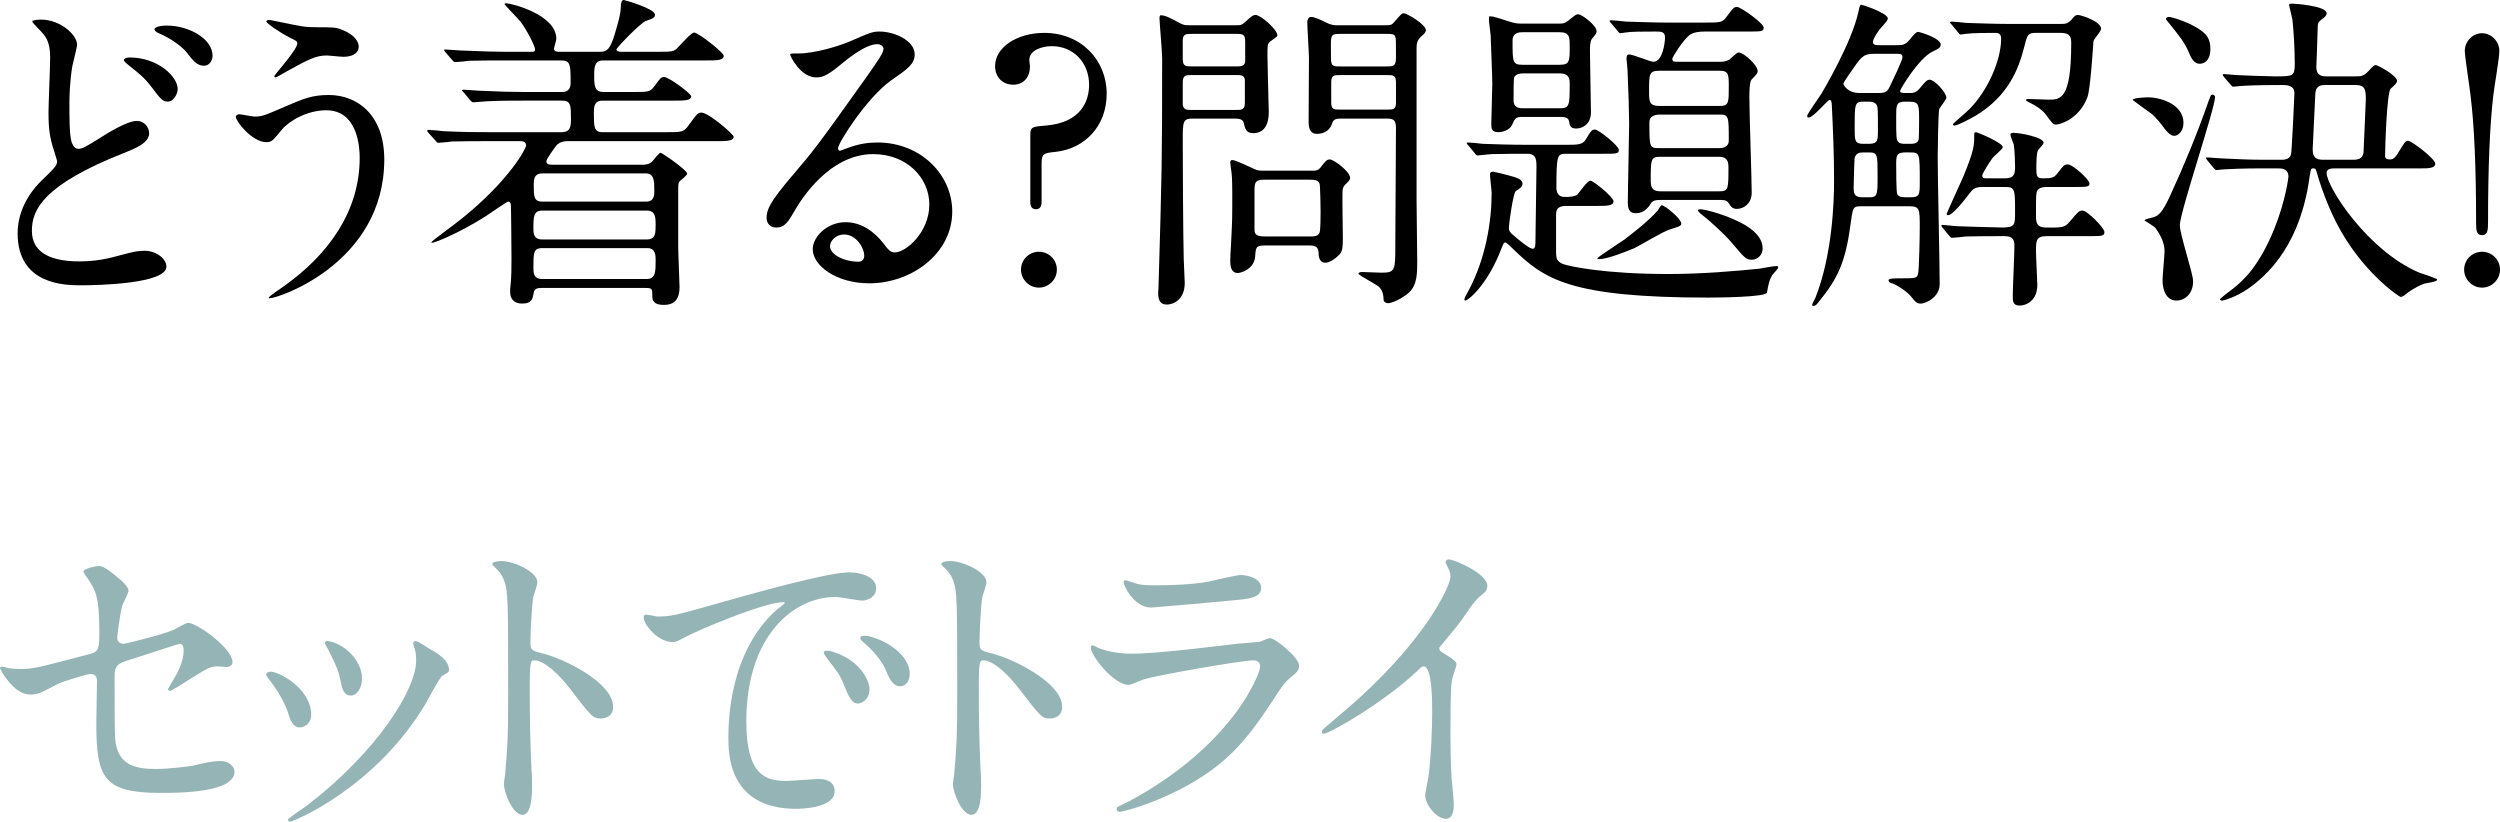 <?xml version="1.0" encoding="UTF-8"?><svg id="_イヤー_2" xmlns="http://www.w3.org/2000/svg" viewBox="0 0 731.626 240.493"><defs><style>.cls-1{fill:#94b4b6;}</style></defs><g id="design"><g><path d="M12.538,52.487c2.916-2.818,4.18-3.985,4.18-5.249,0-.291-.777-2.624-.875-3.013-1.264-3.889-1.652-6.318-1.652-11.372,0-2.236,.486-13.511,.486-16.038,0-4.86-1.458-6.318-2.916-7.873-2.041-2.139-2.333-2.43-2.333-2.722,0-.389,2.235-.486,2.527-.486,5.832,0,10.595,4.568,10.595,7.29,0,.875-1.167,5.249-1.361,6.221-.777,4.472-.874,9.234-.874,10.595,0,5.249,0,9.137,.583,11.566,.097,.292,.68,2.139,1.943,2.139,1.361,0,1.944-.389,7.096-3.597,1.069-.68,7.192-4.568,10.108-4.568,2.139,0,3.597,1.848,3.597,3.597,0,2.818-3.791,4.374-7.484,5.832-23.521,9.331-26.827,16.523-26.827,22.744,0,6.901,6.416,8.942,13.899,8.942,4.86,0,8.748-.875,11.762-1.749,4.374-1.167,5.442-1.361,7.29-1.361,3.305,0,6.415,2.235,6.415,4.666,0,4.957-19.829,5.442-24.883,5.442-4.568,0-18.662,0-18.662-15.26,0-2.722,.68-9.429,7.387-15.746ZM52.001,26.049c0,1.264-1.069,3.694-2.916,3.694-1.458,0-2.139-.778-4.957-4.568-1.652-2.139-2.722-3.11-6.513-6.124-.389-.291-1.36-1.069-1.36-1.458,0-.485,.874-.777,1.652-.777,8.358,0,14.094,5.638,14.094,9.233Zm10.205-9.72c0,1.167-.777,2.916-2.526,2.916-2.041,0-3.305-1.652-4.957-3.791-1.556-2.041-5.249-4.471-8.263-5.734-.972-.389-1.263-.875-1.263-1.166,0-.389,.972-1.069,3.693-1.069,6.123,0,13.315,3.693,13.315,8.845Z"/><path d="M112.46,46.655c0,30.229-30.909,40.629-33.534,40.629-.097,0-.291,0-.291-.194,0-.292,3.79-2.916,4.276-3.208,13.219-9.33,22.355-22.063,22.355-37.713,0-3.11-.583-13.899-9.816-13.899-5.541,0-10.887,3.11-13.025,5.735-2.624,3.207-2.916,3.596-4.471,3.596-4.18,0-8.942-6.123-8.942-7.387,0-.486,.583-.777,.972-.777,.681,0,3.791,.68,4.472,.68,2.235,0,2.916-.291,8.942-2.915,5.442-2.333,7.97-3.402,12.83-3.402,8.358,0,16.232,5.832,16.232,18.856ZM88.257,7.679c1.75,.292,3.305,.292,4.472,.292,4.665,0,5.734,0,7.679,.874,3.984,1.652,4.568,3.889,4.568,4.763,0,2.431-2.625,3.014-4.472,3.014-.777,0-4.18-.389-4.859-.389-3.208,0-5.443,1.166-11.762,4.665-.485,.292-3.013,1.75-3.207,1.75s-.389-.098-.389-.389c0-.389,6.706-7.679,6.706-9.525,0-.584-.194-.778-2.041-1.652-2.916-1.458-6.998-4.277-6.998-4.763,0-.486,.777-.486,.972-.486,.292,0,7.873,1.652,9.331,1.847Z"/><path d="M176.418,17.69c-2.527,0-2.527,2.332-2.527,4.276,0,2.916,0,4.957,2.722,4.957h8.651c4.471,0,4.957,0,6.221-1.652,1.749-2.43,1.943-2.722,2.915-2.722,1.361,0,7.873,4.86,7.873,5.638,0,1.264-2.138,1.264-5.151,1.264h-20.8c-2.527,0-2.527,2.041-2.527,3.597,0,3.984,0,5.637,2.527,5.637h18.662c4.374,0,5.054,0,6.415-1.847,2.527-3.499,2.818-3.888,3.888-3.888,2.041,0,9.428,6.318,9.428,7.096,0,1.264-2.235,1.264-5.248,1.264h-43.448c-2.041,0-2.916,.972-3.11,1.166-.097,.098-3.013,3.985-3.013,4.666,0,.972,.777,1.069,2.041,1.069h25.952c.583,0,1.847,0,2.818-.778,.486-.389,2.041-2.722,2.625-2.722,.389,0,7.775,5.055,7.775,6.124,0,.486-1.847,1.847-2.139,2.139-.485,.583-.485,.874-.485,3.401v16.038c0,1.847,.389,10.012,.389,11.664,0,3.305-1.361,5.151-4.568,5.151-2.916,0-3.402-1.167-3.402-2.625,0-2.041,0-2.332-1.943-2.332h-30.618c-1.166,0-1.943,.291-2.138,1.36-.292,1.652-.486,3.208-3.305,3.208-1.652,0-3.597-.584-3.597-3.5,0-.485,0-1.263,.097-1.652,.292-2.43,.292-5.637,.292-7.873,0-1.166-.097-15.552-.194-16.037-.098-.486-.389-.778-.777-.778s-5.638,3.694-6.707,4.374c-7.873,4.958-14.774,7.679-15.552,7.679-.097,0-.194,0-.194-.194,0-.291,6.513-4.957,9.137-7.095,13.705-11.081,18.564-20.314,18.564-21.189,0-1.264-1.263-1.264-1.943-1.264h-9.525c-2.916,0-6.513,0-10.206,.097-.583,.098-3.402,.389-3.985,.389-.389,0-.389-.097-.972-.777l-1.944-2.138c-.291-.39-.389-.486-.389-.584,0-.194,.292-.291,.389-.291,.681,0,3.791,.291,4.374,.389,6.221,.291,9.914,.291,13.219,.291h21.384c2.722,0,2.722-1.943,2.722-3.984,0-3.693,0-5.249-2.527-5.249h-11.761c-2.916,0-6.609,0-10.303,.194-.389,0-3.693,.292-3.985,.292-.389,0-.389-.098-.972-.681l-1.847-2.235c-.39-.389-.486-.389-.486-.583,0-.098,.292-.195,.389-.195,.681,0,3.791,.292,4.374,.292,6.221,.292,9.914,.389,13.219,.389h11.372c.486,0,2.431,0,2.431-2.624,0-5.249,0-6.609-2.722-6.609h-16.815c-2.722,0-6.609,0-10.206,.097-.583,.098-3.402,.389-3.985,.389-.389,0-.485-.097-1.069-.777l-1.847-2.139c-.097-.194-.389-.485-.389-.583,0-.194,.292-.194,.389-.194,.681,0,3.791,.292,4.374,.292,6.999,.291,10.692,.389,13.22,.389h7.483c.681,0,1.167,0,1.167-.681,0-1.069-2.625-6.026-4.277-8.164-.68-.875-4.665-4.86-4.665-5.152,0-.194,.389-.194,.486-.194,1.555,0,14.677,3.305,14.677,10.4,0,.486-.681,2.43-.681,2.916,0,.875,1.069,.875,1.652,.875h11.955c2.139,0,2.819-1.361,3.694-3.693,.389-1.167,2.235-6.901,2.235-9.137q0-2.333,.875-2.333c.194,0,9.137,2.527,9.137,4.276,0,.875-.39,1.069-2.625,1.848-1.652,.583-8.65,7.873-8.65,8.358,0,.486,.681,.681,1.36,.681h10.789c4.083,0,4.472-.098,5.443-.875,.875-.777,4.18-4.763,5.151-4.763,1.167,0,8.651,5.832,8.651,6.804,0,1.361-1.944,1.361-5.249,1.361h-30.132Zm12.83,52.39c2.625,0,2.625-1.847,2.625-4.374,0-1.847,0-4.082-2.527-4.082h-30.521c-2.722,0-2.722,1.652-2.722,5.54,0,.875,0,2.916,2.527,2.916h30.617Zm0,11.566c2.625,0,2.625-2.138,2.625-5.442,0-1.458,0-3.597-2.431-3.597h-30.812c-2.527,0-2.527,1.458-2.527,5.734,0,1.361,0,3.305,2.527,3.305h30.617Zm-.194-22.647c2.431,0,2.431-1.943,2.431-3.109,0-2.916,0-5.152-2.527-5.152h-30.132c-2.624,0-2.624,1.847-2.624,3.402,0,3.207,0,4.859,2.43,4.859h30.423Z"/><path d="M271.967,59.874c0-7.97-6.707-14.773-16.427-14.773-12.83,0-21.093,13.315-22.842,16.329-1.944,3.305-2.916,5.151-5.54,5.151-2.333,0-2.819-1.944-2.819-2.722,0-2.43,.777-4.568,7.679-12.636,6.318-7.387,7.29-8.65,21.967-29.257,3.208-4.568,4.568-6.609,4.568-7.679,0-.681-.68-1.36-1.847-1.36-3.597,0-9.331,4.859-10.983,6.221-3.888,3.207-5.249,3.499-6.901,3.499-4.568,0-7.581-6.221-7.581-6.707,0-.291,.292-.291,2.333-.291,5.151,0,12.344-2.333,15.065-3.5,6.026-2.624,6.707-2.916,8.845-2.916,3.889,0,10.206,2.431,10.206,6.707,0,2.819-2.235,4.374-6.901,7.582-6.998,4.957-15.552,18.272-15.552,19.926,0,.291,.292,.68,.584,.68,.583-.194,1.847-.68,2.43-.875,3.11-1.166,5.832-1.555,8.554-1.555,12.441,0,21.869,9.233,21.869,20.217,0,12.345-11.955,20.995-24.3,20.995-9.622,0-16.523-5.151-16.523-10.012,0-3.499,4.082-7.873,9.623-7.873,4.568,0,8.358,2.722,11.08,6.221,1.361,1.75,1.944,2.625,3.305,2.625,3.305,0,10.109-5.93,10.109-13.997Zm-24.98,8.748c-2.333,0-4.082,1.847-4.082,3.402,0,2.527,4.18,4.568,8.358,4.568,.973,0,1.652-.681,1.652-1.75,0-2.333-2.332-6.221-5.929-6.221Z"/><path d="M307.833,13.511c-2.916,0-6.609,1.166-6.609,4.082,0,.486,.194,1.361,.194,1.847,0,3.014-1.749,5.347-4.859,5.347-3.305,0-5.346-2.333-5.346-5.443,0-5.443,6.317-9.72,14.385-9.72,10.887,0,18.273,8.067,18.273,17.787s-6.609,16.038-14.774,17.01c-3.79,.389-4.276,.485-4.276,3.693v10.886c0,.584,0,2.236-1.652,2.236s-1.652-1.556-1.652-2.236v-19.73c0-2.139,.777-2.236,4.568-2.527,10.4-.875,12.636-7.29,12.636-11.955,0-6.318-4.472-11.275-10.887-11.275Zm-9.039,65.414c0-2.916,2.333-5.248,5.249-5.248,2.818,0,5.248,2.235,5.248,5.248,0,2.916-2.43,5.249-5.248,5.249-2.916,0-5.249-2.43-5.249-5.249Z"/><path d="M361.975,7.387c1.069,0,1.36,0,2.43-.972,1.652-1.458,2.235-2.041,3.014-2.041,1.555,0,6.415,4.276,6.415,6.026,0,.389-1.944,1.555-2.236,1.847-.68,.681-.68,.972-.68,4.471,0,2.431,.389,14.58,.389,15.941,0,1.263,0,6.317-4.568,6.317-2.139,0-2.431-1.555-2.722-2.916-.292-1.36-1.75-1.36-3.014-1.36h-11.761c-3.11,0-3.11,.68-3.11,6.706,0,5.151,.098,27.41,.292,34.506,0,.972,.291,5.832,.291,6.901,0,4.957-3.401,6.317-5.248,6.317-1.652,0-2.527-.972-2.527-3.305,0-.486,.097-1.458,.097-1.749,.973-33.146,1.069-36.839,1.069-66.97,0-1.848-.777-10.789-.777-11.664,0-.389,0-.973,.389-.973,1.264,0,2.819,.778,5.443,2.236,1.36,.68,1.652,.68,2.818,.68h13.997Zm-13.316,2.527c-1.652,0-2.527,.098-2.527,1.944v5.443c0,2.041,.875,2.138,2.527,2.138h13.219c1.264,0,2.333-.097,2.527-1.36v-5.638c0-2.235-.389-2.527-2.527-2.527h-13.219Zm.098,12.053c-1.653,0-2.625,0-2.625,2.139v6.609c.292,1.458,1.167,1.458,2.625,1.458h12.927c1.652,0,2.624,0,2.624-2.139v-6.706c-.194-1.361-1.166-1.361-2.624-1.361h-12.927Zm35.282,27.993c.973,0,1.652,0,2.431-.972,1.36-1.75,1.749-2.333,2.721-2.333,1.069,0,5.93,3.499,5.93,5.443,0,.583-.583,1.069-1.458,1.943-.486,.486-.681,.973-.777,1.848-.098,1.943,.097,11.663,.097,13.898,0,2.431-.097,3.597-.875,4.568-.972,1.069-2.818,2.527-4.276,2.527-1.555,0-1.944-1.555-1.944-2.722,0-2.332-1.458-2.332-3.11-2.332h-12.344c-2.916,0-2.916,.485-3.11,3.207-.292,3.888-4.374,4.86-5.055,4.86-1.749,0-2.235-1.458-2.235-3.597,0-.681,.098-3.305,.194-4.18,.194-4.18,.389-6.804,.389-10.691,0-2.431,.098-8.165-.194-10.789-.097-.583-.389-2.722-.389-3.014,0-.389,.098-.777,.486-.777,.583,0,.875,0,5.734,2.235,1.361,.681,1.944,.875,3.208,.875h14.579Zm-1.069,19.245c1.458,0,2.819,0,3.208-1.166,.292-.681,.292-5.151,.292-6.221,0-1.166-.098-7.484-.292-8.067-.486-1.167-1.652-1.167-3.208-1.167h-12.441c-2.818,0-3.401,.292-3.401,3.014v11.761c0,1.652,1.36,1.847,3.401,1.847h12.441Zm22.745-61.818c1.069,0,1.555,0,2.333-.972,1.943-2.235,2.138-2.527,2.818-2.527,.777,0,6.415,3.208,6.415,4.957,0,.584-.583,1.167-1.166,1.652-1.458,1.264-1.556,2.236-1.556,3.694V58.61c0,2.527,.194,15.066,.194,17.885,0,3.402,0,6.901-2.43,9.137-1.847,1.652-4.957,3.11-6.124,3.11-.485,0-1.263-.389-1.263-.875-.098-1.749-.292-2.818-1.361-3.888-.875-.875-6.026-3.402-6.026-3.888,0-.292,.389-.486,1.069-.486,.875,0,4.763,.194,5.734,.194,3.985,0,3.985-.777,3.985-7.97,0-4.86,.194-28.868,.194-34.312,0-2.818-1.069-2.818-3.207-2.818h-12.539c-1.36,0-2.527,0-2.916,1.36-.972,3.11-3.985,3.11-4.471,3.11-.777,0-2.333-.194-2.431-3.11,0-.777,.098-16.135,.098-19.148,0-1.458-.486-8.747-.486-10.399,0-.486,.194-1.556,1.069-1.556,1.069,0,2.527,.681,4.666,1.75,1.069,.485,1.847,.68,2.722,.68h14.677Zm0,12.053c2.235,0,2.818-.097,2.818-2.818,0-4.666,0-5.249-.194-5.832-.291-.875-1.069-.875-2.624-.875h-13.413c-2.333,0-2.819,.098-2.819,2.819,0,4.665,0,5.151,.194,5.734,.292,.972,1.069,.972,2.625,.972h13.413Zm.097,12.636c1.944,0,2.722,0,2.722-2.138v-5.735c0-2.235-.777-2.235-2.722-2.235h-13.51c-1.944,0-2.722,0-2.722,2.235v5.735c0,2.138,.777,2.138,2.722,2.138h13.51Z"/><path d="M458.494,60.263c-1.944,0-3.11,.486-3.11,2.431v10.691c0,2.333,.194,3.11,2.041,3.888,1.847,.681,12.247,2.916,30.715,2.916,10.206,0,19.828-.874,26.729-1.555,.681-.098,4.082-.777,4.957-.777,.194,0,.583,0,.583,.389s-1.458,1.847-1.749,2.235c-.875,1.458-1.069,2.43-1.556,5.151-.291,1.361-14.871,1.458-17.106,1.458-40.727,0-48.113-5.443-57.152-14.191-.39-.389-1.944-1.943-2.236-1.943-.485,0-.583,.194-1.166,1.652-4.082,10.789-9.817,15.357-10.595,15.357-.194,0-.292-.098-.292-.292,0-.485,.486-1.36,1.264-2.722,4.957-9.331,6.707-20.022,6.707-28.479,0-.778-.486-4.568-.486-5.443,0-.486,.194-.777,.973-.777,.194,0,3.499,.777,4.082,.972,3.11,.777,4.471,1.36,4.471,2.527,0,.875-.68,1.36-1.943,2.139-.777,.485-2.041,9.525-2.041,10.594,0,1.264,.194,1.458,2.43,3.305,1.069,.875,3.597,3.014,4.568,3.014,.777,0,.777-1.069,.777-3.014,0-3.013,.292-17.593,.292-20.897,0-1.943,0-3.888-2.625-3.888-3.305,0-6.706,0-10.497,.098-.486,0-3.791,.389-4.082,.389-.389,0-.584-.292-.875-.681l-1.847-2.235c-.389-.389-.486-.486-.486-.681s.292-.194,.389-.194c.583,0,3.597,.292,4.277,.389,2.818,.098,7.775,.292,13.315,.292h10.692c3.985,0,5.249,0,6.221-1.652,1.264-2.139,1.652-2.819,2.624-2.819,1.069,0,6.998,4.763,6.998,5.93,0,1.166-.485,1.166-5.151,1.166h-10.303c-2.527,0-2.818,.292-2.818,9.914,0,1.167,.389,2.722,2.43,2.722,.875,0,2.818,0,3.693-.681,.583-.583,2.916-4.082,3.791-4.082,.972,0,6.804,4.86,6.804,6.026,0,1.36-1.944,1.36-5.151,1.36h-8.554Zm-2.235-53.361c1.069,0,1.555,0,2.722-.875,2.041-1.652,2.235-1.847,2.916-1.847,.972,0,5.346,3.207,5.346,4.957,0,.583-.194,.777-1.361,2.235-.583,.681-.583,2.625-.583,3.597,0,2.527,.292,15.065,.292,17.981,0,3.014-2.041,4.666-4.374,4.666-1.652,0-1.847-.973-2.041-2.139-.194-1.264-1.75-1.264-2.431-1.264h-10.983c-2.235,0-2.332,.292-3.305,2.43-.68,1.458-2.818,2.041-3.984,2.041-2.042,0-2.042-1.263-2.042-2.43,0-1.652,.292-9.914,.292-11.858,0-2.138-.486-13.705-.486-14.094-.485-3.693-.485-4.179-.485-4.859,0-.389,0-.681,.291-.681,.875,0,2.431,.486,6.026,1.652,1.458,.486,2.333,.486,3.11,.486h11.081Zm-10.595,2.527c-.875,0-3.014,0-3.014,2.43,0,6.317,0,7.096,2.916,7.096h10.887c2.916,0,2.916-1.069,2.916-5.249,0-2.916,0-4.276-3.014-4.276h-10.691Zm.097,12.052c-.583,0-1.943,0-2.624,1.069-.194,.389-.194,4.472-.194,6.804,0,2.333,1.944,2.333,2.818,2.333h10.692c2.916,0,2.916-.875,2.916-7.29,0-1.068,0-2.916-2.916-2.916h-10.692Zm46.267,44.031c0,.681-1.264,.972-3.401,1.652-1.75,.486-8.846,4.763-10.304,5.443-2.721,1.166-8.067,3.207-10.108,3.207-.389,0-.777,0-.777-.194,0-.291,6.707-4.665,7.97-5.54,.973-.777,6.318-4.665,9.721-8.456,.194-.292,.874-1.556,1.166-1.556,.486,0,2.139,1.167,3.402,2.333,.777,.681,2.332,2.139,2.332,3.11Zm-6.026-6.998c-1.458,0-2.43,.194-2.916,1.069-1.652,2.818-3.79,2.818-4.373,2.818-2.139,0-2.333-1.749-2.333-3.11,0-3.597,.389-19.828,.389-23.133,0-2.625-.194-9.72-.486-15.844,0-.486-.291-2.722-.291-3.11,0-.583,.097-1.264,.777-1.264,1.166,0,6.123,2.139,7.096,2.139,2.722,0,3.401-5.638,3.401-7.096,0-1.75-1.166-1.75-2.818-1.75-3.693,0-7.096,0-8.845,.292-.195,0-1.167,.194-1.361,.194-.389,0-.583-.291-.875-.681l-1.847-2.235c-.389-.389-.485-.485-.485-.583,0-.194,.194-.292,.389-.292,.68,0,3.693,.292,4.374,.39,3.499,.097,8.262,.291,11.663,.291h11.762c4.082,0,4.859,0,6.026-1.652,1.943-2.624,2.138-2.916,3.11-2.916,1.068,0,7.775,4.763,7.775,6.026,0,1.166-.486,1.166-5.055,1.166h-12.246c-1.556,0-3.402,.195-4.568,1.167-1.848,1.555-4.86,6.317-4.86,6.804,0,.875,.389,.875,2.041,.875h12.053c.486,0,1.458,0,2.527-.583,.389-.292,2.235-2.139,2.722-2.139,1.652,0,5.637,3.791,5.637,5.443,0,.583-.291,.972-1.749,2.43-.681,.681-.681,3.888-.681,5.54,0,4.374,.681,23.619,.681,27.604,0,3.208-2.333,4.763-4.374,4.763-1.36,0-1.847-.875-2.235-1.555-.583-.778-.972-1.069-2.527-1.069h-17.496Zm-.389-37.811c-3.013,0-3.013,.972-3.013,5.93,0,3.013,0,4.374,3.013,4.374h17.885c2.43,0,2.43-1.264,2.43-5.443,0-3.693,0-4.86-2.624-4.86h-17.69Zm17.496,22.647c2.818,0,2.818-1.847,2.818-2.139,0-7.096,0-7.679-2.624-7.679h-17.69c-1.264,0-2.916,.486-2.916,2.139,0,7.484,0,7.679,2.916,7.679h17.496Zm0,12.636c2.722,0,2.722-.681,2.722-7.096,0-1.458-.292-3.013-2.722-3.013h-17.302c-2.722,0-2.722,.777-2.722,7.096,0,2.332,.875,3.013,2.916,3.013h17.107Zm12.732,16.718c0,1.848-1.458,3.305-3.11,3.305-1.749,0-2.138-.485-5.831-4.859-2.722-3.208-6.61-6.415-7.096-6.901-1.75-1.36-2.916-2.333-2.916-2.624,0-.389,.583-.389,.777-.389,.972,0,5.93,1.166,10.497,3.305,3.014,1.36,7.679,4.082,7.679,8.164Z"/><path d="M555.014,13.219c1.75,0,2.527,0,3.889-1.652,1.263-1.555,1.847-2.235,2.43-2.235,.486,0,6.609,1.847,6.609,3.693,0,.973-.681,1.264-2.333,2.041-4.082,1.944-9.525,11.081-9.525,11.47,0,.681,.292,.681,2.624,.681,1.069,0,1.944,0,3.014-1.264,1.847-2.235,2.235-2.624,3.013-2.624,1.361,0,4.86,3.693,4.86,5.248,0,.583-1.944,2.916-2.139,3.499-.194,1.556-.389,11.47-.389,13.803,0,5.929,.583,31.979,.583,37.227,0,3.889-4.082,5.735-5.54,5.735-1.264,0-1.555-.486-2.818-2.042-.875-1.166-3.693-3.207-5.541-3.888-.291,0-1.068-.291-1.068-.875,0-.389,.583-.583,2.624-.583,5.54,0,5.638,0,6.026-1.36,.291-1.361,.486-10.789,.486-13.511,0-5.443,0-6.221-3.111-6.221h-13.802c-2.722,0-2.624,.097-3.402,5.638-1.458,11.08-3.984,15.843-9.039,22.063-.777,1.069-1.166,1.458-1.749,1.458-.195,0-.39,0-.39-.291,0-.389,.875-1.847,.973-2.139,4.957-12.538,5.442-28.188,5.442-34.02,0-7.873-.291-14.774-.68-22.744-.098-.486-.098-1.069-.681-1.069-.486,0-4.763,5.151-6.026,5.151-.389,0-.486-.194-.486-.486,0-.583,3.5-5.442,4.18-6.512,.777-1.361,8.748-14.774,10.789-23.813,.292-1.458,.486-2.236,.875-2.236,.194,0,7.775,2.431,7.775,4.083,0,.681-2.235,2.818-2.526,3.305-.973,1.36-1.847,2.818-1.847,3.499,0,.972,.874,.972,2.138,.972h4.763Zm-6.415,2.527c-2.527,0-3.401,.389-5.151,2.722-.583,.875-3.985,5.54-3.985,6.026,0,.389,1.264,2.722,4.666,2.722h5.54c2.333,0,2.722-.486,3.499-2.139,.583-1.264,3.597-7.387,3.597-8.359,0-.972-.875-.972-1.458-.972h-6.707Zm-1.652,41.99c2.527,0,2.527-.584,2.527-6.318,0-6.123,0-6.804-2.43-6.804h-1.847c-.973,0-2.041,.194-2.431,1.555-.097,.681-.291,7.484-.291,8.554,0,1.652,0,3.014,2.527,3.014h1.943Zm.098-15.649c2.527,0,2.527-1.264,2.527-3.693,0-6.124,0-6.804-.292-7.484-.292-.875-1.36-1.166-2.333-1.166h-1.652c-2.527,0-2.527,.777-2.527,7.484,0,3.984,0,4.859,2.527,4.859h1.75Zm12.053,0c.68,0,1.943,0,2.332-1.069,.194-.485,.194-3.596,.194-6.415,0-4.859-.291-4.859-4.082-4.859-2.624,0-2.624,1.068-2.624,4.276,0,6.221,0,6.901,.681,7.581,.583,.486,1.263,.486,1.943,.486h1.556Zm-4.18,5.54c0,1.264,0,8.457,.291,9.137,.486,.973,1.361,.973,3.889,.973,2.722,0,2.722-.778,2.722-4.666,0-8.165,0-8.456-2.722-8.456-3.499-.098-4.18,.097-4.18,3.013Zm25.174,7.096c-2.332,0-2.916,.875-3.693,1.847-1.458,1.944-4.957,6.415-6.317,6.415-.292,0-.389-.194-.389-.389s4.082-9.137,4.859-10.886c3.208-7.776,3.208-9.137,3.208-12.345,0-.583,.194-.681,.485-.681,.486,0,7.873,3.11,7.873,4.374,0,.584-2.624,2.625-3.013,3.208-.583,.777-3.014,4.471-3.014,5.151,0,.777,.778,.777,1.167,.777h5.346c2.818,0,3.11-1.166,3.11-3.401,0-.681-.098-4.957-.389-6.513-.098-.389-.972-2.333-.972-2.818,0-.583,.583-.583,1.068-.583,1.652,0,8.651,1.263,8.651,2.915,0,.486-1.652,1.944-1.75,2.431-.292,.583-.389,3.401-.389,4.471,0,2.722,0,3.499,1.944,3.499,2.624,0,3.305-.194,4.373-1.652,1.556-2.041,1.848-2.43,2.916-2.43,1.458,0,6.318,4.471,6.318,5.54s-.583,1.069-5.249,1.069h-7.192c-.972,0-2.235,.098-2.818,1.069-.39,.777-.39,1.458-.39,7.192,0,1.847,0,3.597,2.916,3.597,4.957,.097,5.541-.098,6.901-1.652,2.527-3.014,2.818-3.305,3.791-3.305,1.458,0,6.415,5.151,6.415,6.221,0,1.264-.486,1.264-5.151,1.264h-11.858c-3.014,0-3.014,1.458-3.014,4.374,0,1.652,.39,9.039,.39,9.914,0,4.471-3.11,6.026-5.152,6.026-1.943,0-2.041-1.167-2.041-2.819,0-2.138,.486-12.149,.486-14.482,0-1.36,0-3.013-2.818-3.013-4.374,0-7.484,0-11.373,.097-.485,.098-3.79,.389-4.082,.389s-.486-.194-.875-.68l-1.847-2.236c-.097-.194-.389-.485-.389-.583,0-.194,.194-.291,.292-.291,.583,0,3.596,.389,4.276,.389,2.818,.097,7.873,.291,13.316,.389,3.693,0,3.693-.875,3.693-4.471,0-6.61,0-7.388-2.818-7.388h-6.805Zm-8.942-47.53c-.389-.389-.485-.485-.485-.583,0-.194,.194-.291,.389-.291,.681,0,3.693,.291,4.374,.389,3.693,.097,8.164,.291,11.858,.291h15.843c1.264,0,1.847,0,2.916-1.069,1.264-1.458,1.458-1.555,2.041-1.555,.875,0,6.805,1.847,6.805,4.082,0,.681-2.139,3.014-2.236,3.597-.097,1.166-.874,13.899-1.749,16.329-2.333,6.318-7.873,8.067-9.234,8.067-.777,0-.874-.097-3.11-3.11-.972-1.264-2.818-2.43-4.374-3.207-.194-.098-1.263-.583-1.263-.778,0-.389,.389-.389,.583-.389,.874,0,5.054,.194,5.929,.194,3.597,0,6.707,0,6.707-16.523,0-1.458-.098-3.013-3.014-3.013h-7.192c-2.527,0-2.624,.389-3.693,4.665-1.361,5.249-4.277,13.803-14.191,19.634-1.166,.681-5.151,2.819-6.026,2.819-.389,0-.485-.194-.485-.389,0-.292,4.082-3.597,4.763-4.374,5.346-5.346,9.331-14.288,9.331-20.703,0-1.652-1.167-1.652-1.847-1.652-2.042,0-6.61,0-8.554,.291-.292,0-1.167,.194-1.361,.194-.389,0-.583-.291-.874-.68l-1.848-2.236Z"/><path d="M628.789,28.479c2.916,0,10.206,1.749,10.206,7.484,0,2.43-1.555,3.79-2.722,3.79-1.166,0-2.43-1.555-2.916-2.235-.583-.875-2.624-3.402-3.79-4.276-1.361-.973-4.083-2.916-5.443-3.985,0-.681,4.276-.777,4.665-.777Zm1.75,34.991c1.069-.486,2.139-.972,4.471-6.026,4.18-9.039,7.971-18.273,11.275-27.701,.681-1.848,.681-2.042,1.264-2.042,.194,0,.681,.194,.681,.681,0,3.402-10.304,33.729-10.304,37.519,0,2.722,3.888,14.094,3.888,16.427,0,4.082-2.915,5.638-4.763,5.638-3.207,0-4.179-3.208-4.179-5.93,0-1.36,.583-7.289,.583-8.553,0-2.431-1.167-4.666-2.625-6.707-.291-.486-2.818-1.944-3.207-2.235-.098-.486,2.527-.875,2.916-1.069Zm4.18-58.514c.874,0,6.512,1.652,9.816,4.276,1.361,1.069,2.333,2.431,2.333,5.055,0,3.888-2.235,4.374-3.11,4.374-1.069,0-2.139-.681-3.013-2.916-1.361-3.305-2.819-5.055-6.124-9.137-.194-.291-.583-.681-.777-.972,0-.292,.291-.681,.875-.681Zm48.891,44.322c-1.361,0-2.722,0-2.722,1.361,0,3.985,11.858,22.647,27.118,29.159,.777,.292,5.249,1.652,5.249,2.041,0,.681-3.208,.973-3.791,1.167-2.624,.972-4.859,2.624-5.443,3.11-.291,.291-.972,.777-1.458,.777-.485,0-11.566-7.484-18.856-21.772-1.263-2.527-3.693-7.581-5.831-15.065-.195-.778-.486-.778-.973-.778-.583,0-.68,.292-.972,2.236-1.458,11.178-5.929,24.688-18.273,33.145-3.305,2.235-6.804,3.305-7.387,3.305-.098,0-.583,0-.583-.389,0-.292,3.109-2.527,3.693-3.014,3.305-2.624,7.679-6.609,12.149-17.495,3.305-8.165,4.18-15.066,4.18-15.357,0-2.431-2.139-2.431-3.014-2.431h-4.957c-5.54,0-9.428,.194-10.983,.292-.291,0-1.749,.194-2.041,.194-.389,0-.485-.194-.875-.583l-1.847-2.235q-.389-.486-.389-.681c0-.194,.098-.194,.292-.194,.68,0,3.693,.291,4.374,.291,3.79,.194,8.262,.39,11.955,.39h5.638c.681,0,2.235-.098,2.624-1.652,.194-.875,.972-16.815,.972-17.788,0-2.43-2.235-2.43-3.79-2.43-7.29,0-10.887,.194-11.956,.292-.389,0-1.749,.194-2.138,.194-.292,0-.486-.194-.778-.583l-1.943-2.236q-.389-.485-.389-.68c0-.098,.097-.195,.389-.195,.486,0,3.013,.292,3.499,.292,1.458,.098,9.623,.389,11.372,.389,5.249,0,5.832,0,5.832-3.596,0-4.374-.292-9.429-.681-13.025-.097-.68-.972-3.984-.972-4.276,0-.389,.486-.389,.972-.389,.389,0,10.012,.583,10.012,2.818,0,.681-.681,1.264-1.264,1.652-1.264,.875-1.36,1.264-1.36,2.916,0,1.75-.389,10.692-.389,11.081,0,2.041,.874,2.818,2.916,2.818h8.456c1.847,0,2.43-.097,3.79-1.458,1.556-1.652,1.75-1.847,2.236-1.847,.583,0,6.221,3.11,6.221,4.568,0,.681-.486,1.069-1.847,2.333-1.167,.972-1.652,17.69-1.652,19.634,0,1.069,.777,1.069,1.652,1.069,.874,0,1.555-.972,1.943-1.555,2.139-3.5,2.333-3.889,3.11-3.889,1.069,0,7.971,5.249,7.971,6.707,0,1.36-2.235,1.36-3.985,1.36h-25.077Zm5.151-2.526c1.652,0,2.624-.486,2.916-2.042,0-.291,.681-14.871,.681-15.552,0-2.916-.194-4.276-3.014-4.276h-8.845c-1.069,0-2.819,.098-2.916,2.527-.098,1.749-.777,15.648-.777,16.232,0,2.332,.874,3.11,3.013,3.11h8.942Z"/><path d="M721.129,78.925c0-2.916,2.333-5.248,5.249-5.248,2.818,0,5.248,2.235,5.248,5.248,0,2.916-2.43,5.249-5.248,5.249-2.916,0-5.249-2.43-5.249-5.249Zm10.303-64.054c0,2.236-1.458,10.304-1.749,12.928-1.069,8.942-1.556,21.675-1.556,37.032,0,2.527-.097,3.985-1.749,3.985s-1.75-1.36-1.75-3.791c0-15.552-.486-28.09-1.652-37.324-.194-1.943-1.652-11.08-1.652-12.83,0-2.722,2.235-5.151,5.055-5.151,2.722,0,5.054,2.43,5.054,5.151Z"/><path class="cls-1" d="M2.333,195.49c.874,.194,2.624,.292,3.596,.292,3.888,0,5.541-.486,20.314-4.374,2.625-.681,2.819-1.458,2.819-6.609,0-10.498-1.167-12.15-3.499-15.649-.098-.194-1.167-1.652-1.167-1.847,0-.875,3.597-1.652,4.472-1.652,1.166,0,2.235,.486,6.706,4.276,.292,.292,2.041,1.944,2.041,2.916,0,.777-1.652,3.791-1.847,4.374-.777,3.11-1.458,8.942-1.458,9.331,0,1.264,.778,1.847,1.944,1.847,.583,0,11.858-2.818,14.58-4.082,.68-.292,3.499-2.041,4.18-2.041,2.624,0,13.024,7.484,13.024,11.469,0,.681-.486,1.458-1.75,1.458-.389,0-2.235-.194-2.624-.194-2.041,0-3.11,.681-6.609,2.819-2.431,1.555-6.901,4.374-7.29,4.374-.292,0-.583-.194-.583-.584,0-.097,1.652-2.818,1.847-3.207,1.458-2.333,2.722-5.443,2.722-8.067,0-.583-.098-1.944-1.167-1.944-.194,0-14.773,4.763-16.037,5.151-2.236,.778-3.014,1.652-3.014,4.18,0,8.165,0,16.913,.194,18.76,.777,7.679,6.221,8.553,12.053,8.553,3.693,0,9.817-.777,10.692-.972,3.013-.777,6.025-1.36,8.067-1.36,2.332,0,4.082,1.555,4.082,3.11,0,6.221-16.329,6.221-21.578,6.221-16.815,0-18.856-4.374-18.856-20.509,0-1.944,.194-10.4,.194-12.053,0-1.556-.583-2.235-1.944-2.235-.972,0-8.358,2.332-9.137,2.721-5.734,3.014-6.317,3.305-8.456,3.305-4.957,0-8.845-7.387-8.845-7.775,0-.292,.389-.389,.583-.389,.292,0,.389,0,1.75,.389Z"/><path class="cls-1" d="M91.076,209.195c0,2.722-2.235,3.693-3.305,3.693-2.139,0-2.818-2.235-3.499-4.374-.875-2.722-3.014-6.512-5.638-9.816-.486-.681-.681-.973-.681-1.264,0-.584,.583-.875,1.264-.875,2.333,0,11.858,4.859,11.858,12.636Zm30.034-20.023c0-.097-.194-.583-.194-.874,0-.486,.389-.681,.681-.681,.777,0,3.693,2.041,4.374,2.43,1.555,.777,5.442,3.11,5.442,5.93,0,.777-.389,.874-2.041,1.847-.777,.485-4.18,7.096-4.957,8.358-14.871,24.688-38.782,34.312-39.56,34.312-.292,0-.583-.292-.583-.583,0-.486,4.568-3.402,5.443-4.083,20.703-15.843,32.075-34.116,32.075-42.476,0-1.943-.194-3.013-.681-4.18Zm-15.163,9.429c0,2.818-1.555,4.957-3.305,4.957-2.139,0-2.624-2.43-2.916-4.082-.68-3.11-.972-3.985-3.596-9.234-.194-.389-1.069-1.749-1.069-2.138,0-.292,.485-.584,.972-.486,4.568,.681,9.914,5.54,9.914,10.983Z"/><path class="cls-1" d="M146.772,164.192c3.499,0,10.497,3.11,10.497,6.221,0,.681-.972,3.499-1.166,4.082-.486,2.43-.875,11.081-.875,13.511,0,2.139,.389,2.43,3.208,3.11,5.929,1.361,20.994,8.456,20.994,15.746,0,3.208-3.013,3.402-3.499,3.402-2.43,0-2.722-.389-9.233-8.846-2.722-3.596-7.29-8.164-10.304-8.164-.972,0-1.36,0-1.36,7.192,0,10.303,.098,15.455,.486,24.202,.097,1.069,.194,3.499,.194,4.957,0,2.431,0,8.846-2.819,8.846-2.916,0-5.442-6.609-5.442-9.137,0-.389,.389-2.43,.389-2.819,.68-8.067,.874-10.594,.874-22.55,0-27.799,0-30.909-1.166-34.02-.777-2.041-1.749-3.013-3.305-4.471l-.194-.389c.098-.875,2.624-.875,2.722-.875Z"/><path class="cls-1" d="M192.36,180.425c4.083,0,5.541-.389,18.856-4.18,8.651-2.43,30.909-8.748,37.324-8.748,3.5,0,7.873,1.36,7.873,4.665,0,2.527-2.526,3.597-3.984,3.597-1.264,0-6.805-1.069-7.873-1.069-12.345,0-26.146,11.372-26.146,36.45,0,16.329,6.123,17.398,11.858,17.398,1.458,0,8.358-.584,9.233-.584,3.014,0,4.763,1.264,4.763,3.597,0,5.151-10.691,5.151-11.275,5.151-19.828,0-19.828-16.232-19.828-20.8,0-4.277,.098-24.883,14.094-37.422,.389-.292,2.43-1.847,2.43-2.041s-.389-.194-.583-.194c-5.638,0-25.758,8.554-28.965,10.4-1.264,.68-2.235,1.264-3.305,1.264-4.86,0-9.525-6.513-8.262-7.873,.389-.486,3.207,.389,3.79,.389Zm62.11,21.48c0,2.235-1.847,3.985-3.402,3.985-1.749,0-2.624-1.847-4.18-5.638-1.068-2.722-1.749-3.597-4.859-7.581-.292-.39-.972-1.361-.972-1.75,0-.486,1.068-.583,1.943-.389,8.262,2.235,11.47,8.262,11.47,11.372Zm11.761-4.665c0,2.526-1.555,3.596-2.818,3.596-2.333,0-3.402-2.818-4.374-5.151-.875-2.139-3.791-5.638-6.415-7.775-.486-.39-.875-.778-.875-1.264,0-.584,1.069-.584,1.36-.584,.778,0,1.848,.292,2.431,.486,5.734,1.847,10.691,6.026,10.691,10.692Z"/><path class="cls-1" d="M278.188,164.192c3.499,0,10.497,3.11,10.497,6.221,0,.681-.972,3.499-1.166,4.082-.486,2.43-.875,11.081-.875,13.511,0,2.139,.389,2.43,3.208,3.11,5.929,1.361,20.994,8.456,20.994,15.746,0,3.208-3.013,3.402-3.499,3.402-2.43,0-2.722-.389-9.233-8.846-2.722-3.596-7.29-8.164-10.304-8.164-.972,0-1.36,0-1.36,7.192,0,10.303,.098,15.455,.486,24.202,.097,1.069,.194,3.499,.194,4.957,0,2.431,0,8.846-2.819,8.846-2.916,0-5.442-6.609-5.442-9.137,0-.389,.389-2.43,.389-2.819,.68-8.067,.874-10.594,.874-22.55,0-27.799,0-30.909-1.166-34.02-.777-2.041-1.749-3.013-3.305-4.471l-.194-.389c.098-.875,2.624-.875,2.722-.875Z"/><path class="cls-1" d="M330.481,234.467c30.326-16.329,38.296-37.324,38.296-39.365,0-1.167-.68-1.847-2.041-1.847-3.305,0-27.701,4.276-31.979,5.54-.68,.194-3.79,1.652-4.471,1.652-4.18,0-11.081-8.359-11.081-11.081,0-.291,.292-.485,.584-.485,.291,0,1.458,.681,1.749,.777,1.847,.777,5.541,1.652,9.623,1.652,7.97,0,27.312-2.527,30.909-2.916,.194,0,6.609-.583,6.706-.583,.486-.194,2.333-1.069,2.819-1.069,1.652,0,8.554,5.735,8.554,7.971,0,1.458-.39,1.847-2.625,3.693-1.652,1.36-2.624,2.818-5.248,6.901-7.679,11.663-13.705,18.953-27.41,25.951-8.651,4.374-16.33,6.318-17.204,6.318-.778,0-.875-.583-.875-.777s.097-.486,.194-.583c.194-.194,2.916-1.458,3.499-1.75Zm2.43-63.567c1.556,.389,3.791,.389,5.152,.389,4.567,0,10.983-.194,15.552-1.069,1.457-.292,8.164-1.944,9.525-1.944,1.652,0,5.929,.875,5.929,3.693,0,3.014-3.402,3.305-9.039,3.791-1.556,.194-22.453,2.041-23.134,2.041-5.151,0-8.067-6.609-8.067-7.29,0-.485,.194-.68,.583-.68,.583,0,2.916,.972,3.499,1.069Z"/><path class="cls-1" d="M422.046,190.922c3.791,2.333,4.18,2.722,4.18,3.597,0,.583-1.069,3.305-1.166,3.888-.39,1.749-.584,3.791-.584,17.204,0,2.624,.098,7.873,.292,11.664,.098,1.166,.681,6.804,.681,8.067,0,.972,0,4.276-2.333,4.276-2.722,0-6.026-4.18-6.026-6.804,0-.972,.972-5.249,1.069-6.221,.583-5.249,.972-12.733,.972-17.885,0-3.499,0-13.705-2.527-13.705-.485,0-.874,.389-1.652,1.167-9.525,9.137-25.854,18.564-27.604,18.564-.291,0-.485-.194-.485-.583,0-.292,.097-.486,.291-.681,2.527-2.235,5.249-4.471,6.805-5.832,22.938-19.634,30.52-36.157,30.52-38.879,0-.972-.291-1.847-.777-2.722-.097-.194-.681-1.36-.681-1.556,0-.389,.486-.777,.973-.777,1.458,0,11.274,4.083,11.274,7.776,0,.972-.485,1.652-.874,1.943-2.625,2.139-3.014,2.722-6.609,7.971-1.653,2.333-4.764,5.832-6.61,8.165,0,.583,.292,.972,.875,1.36Z"/></g></g></svg>
